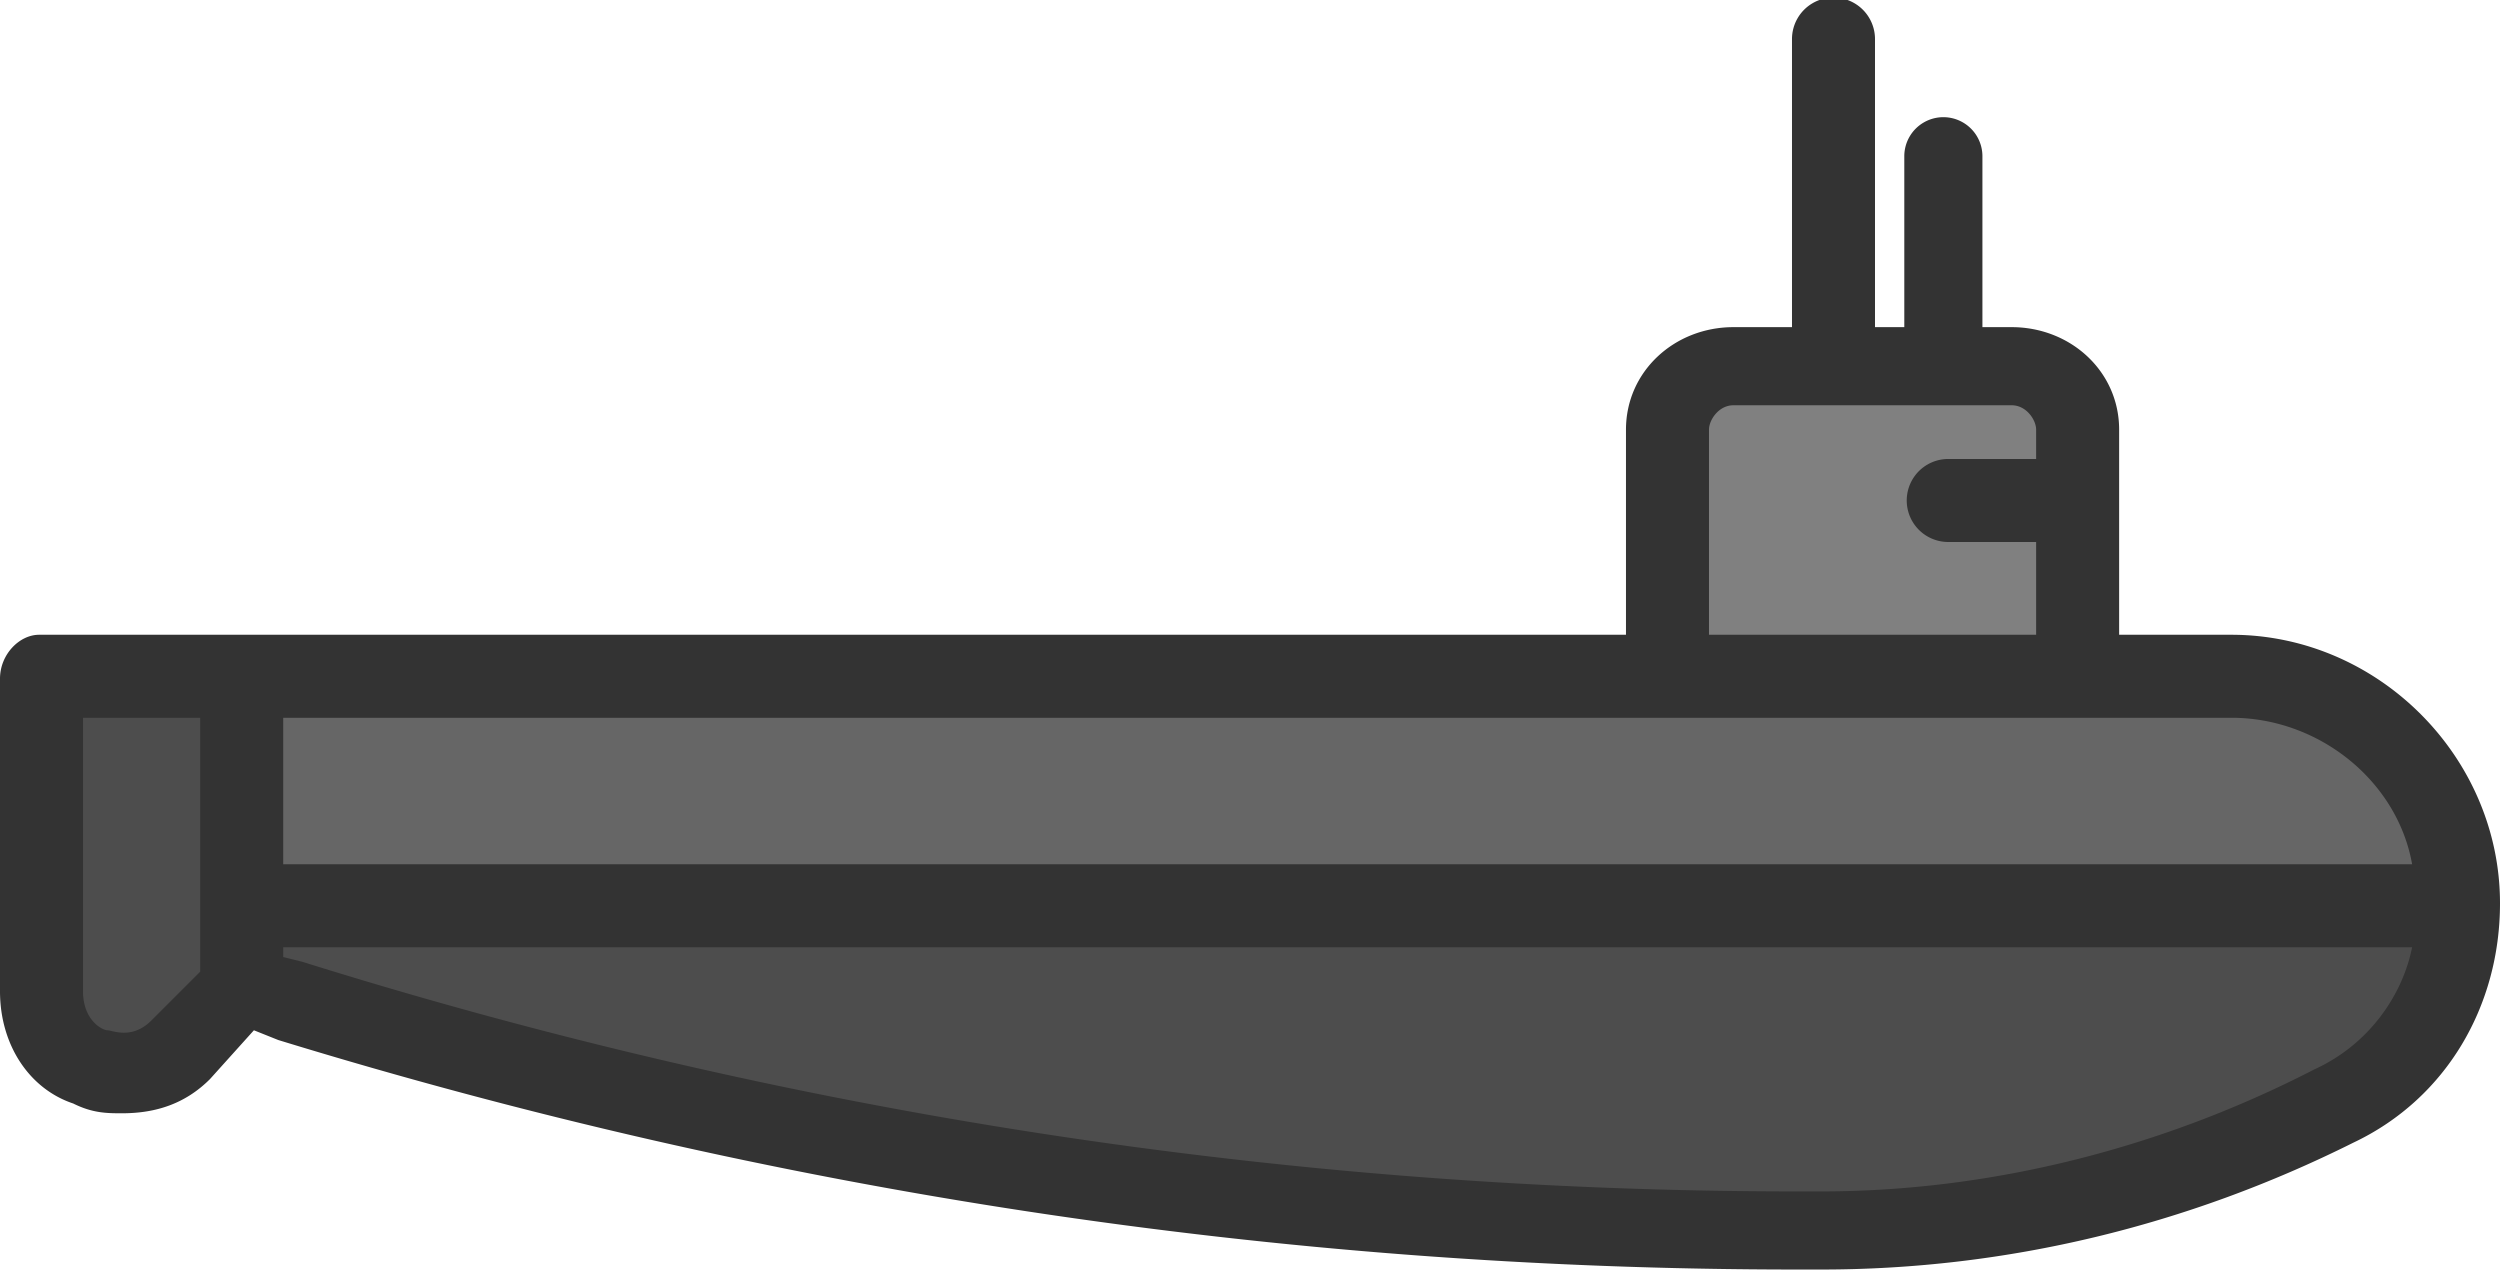 <svg xmlns='http://www.w3.org/2000/svg' viewBox='0 0 512 260.4'><g fill='none' fill-rule='nonzero'><path fill='gray' d='M425 102v37h-83V88c0-7 6-13 13-13h57c7 0 13 6 13 13v14Z'/><path fill='#4D4D4D' d='M50 185v17l-13 13c-11 11-29 3-29-12v-64h42v46Z'/><path fill='#666' d='M504 185H50v-46h407c26 0 47 20 47 46Z'/><path fill='#4D4D4D' d='M50 185h454a47 47 0 0 1-26 42 232 232 0 0 1-105 25h-5c-105 0-209-16-309-47l-9-3v-17Z'/><path fill='#333' d='M457 130h-23V88c0-12-10-21-22-21h-6V32a8 8 0 1 0-16 0v35h-6V8a8 8 0 1 0-17 0v59h-12c-12 0-22 9-22 21v42H8c-4 0-8 4-8 9v64c0 11 6 20 15 23 4 2 7 2 10 2 7 0 13-2 18-7l9-10 5 2c101 31 205 47 311 47h5c38 0 75-9 109-26 19-9 30-28 30-49 0-30-25-55-55-55ZM350 88c0-2 2-5 5-5h57c3 0 5 3 5 5v6h-18a8 8 0 1 0 0 17h18v19h-67V88Zm-8 59h115c18 0 34 13 37 30H58v-30h284ZM22 211c-1 0-5-2-5-8v-56h24v52l-10 10c-4 4-8 2-9 2Zm452 8c-31 16-66 25-101 25h-5c-104 0-207-16-306-47l-4-1v-2h436c-2 10-9 20-20 25Z'/></g></svg>